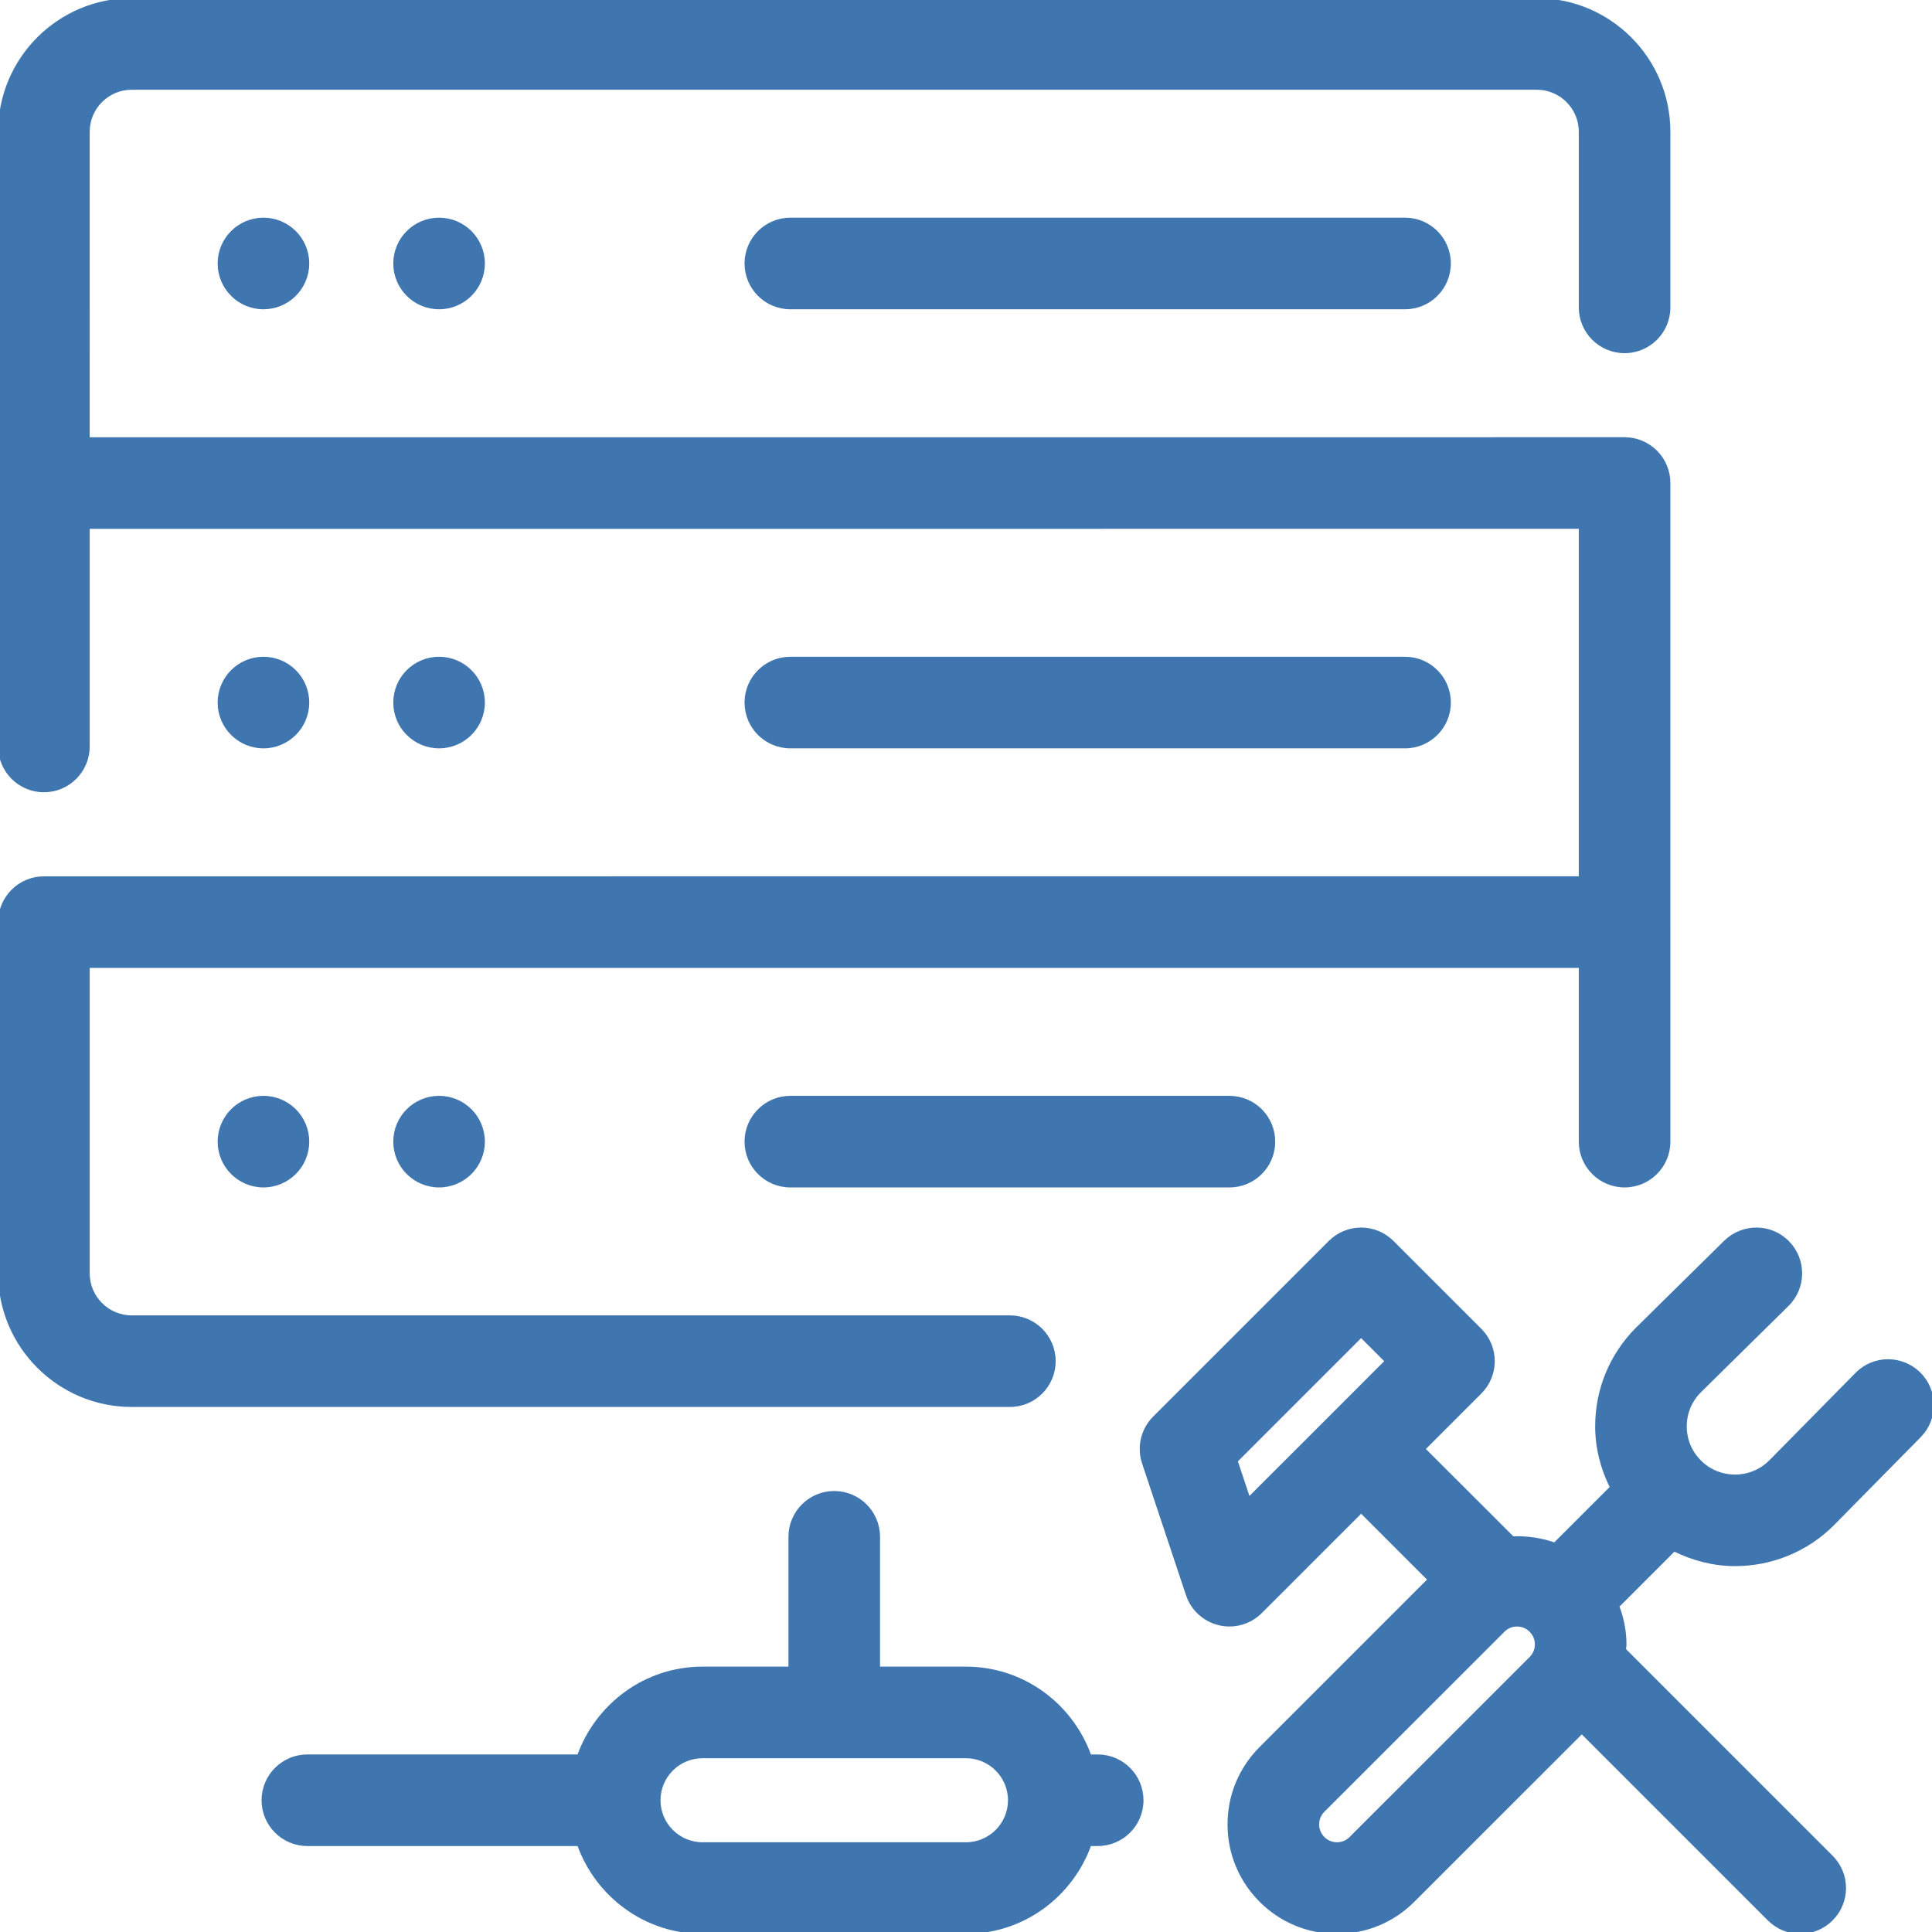 <svg xmlns="http://www.w3.org/2000/svg" xmlns:xlink="http://www.w3.org/1999/xlink" fill="#4076b0" height="800px" width="800px" id="Layer_1" viewBox="0 0 512.015 512.015" xml:space="preserve" stroke="#4076b0"><g id="SVGRepo_bgCarrier" stroke-width="0"></g><g id="SVGRepo_tracerCarrier" stroke-linecap="round" stroke-linejoin="round"></g><g id="SVGRepo_iconCarrier"> <g> <g> <circle cx="69.818" cy="69.826" r="11.636"></circle> </g> </g> <g> <g> <circle cx="116.364" cy="69.826" r="11.636"></circle> </g> </g> <g> <g> <path d="M290.909,465.462h-2.141c-4.817-13.51-17.617-23.273-32.768-23.273h-23.273V407.28c0-6.423-5.213-11.636-11.636-11.636 c-6.423,0-11.636,5.213-11.636,11.636v34.909h-23.273c-15.151,0-27.951,9.763-32.768,23.273H81.455 c-6.423,0-11.636,5.213-11.636,11.636c0,6.423,5.213,11.636,11.636,11.636h71.959c4.817,13.51,17.617,23.273,32.768,23.273H256 c15.151,0,27.951-9.763,32.768-23.273h2.153c6.423,0,11.625-5.213,11.625-11.636C302.545,470.675,297.332,465.462,290.909,465.462 z M256,488.735h-69.818c-6.412,0-11.636-5.225-11.636-11.636s5.225-11.636,11.636-11.636H256c6.412,0,11.636,5.225,11.636,11.636 S262.412,488.735,256,488.735z"></path> </g> </g> <g> <g> <path d="M372.364,58.189H209.455c-6.423,0-11.636,5.213-11.636,11.636s5.213,11.636,11.636,11.636h162.909 c6.435,0,11.636-5.213,11.636-11.636S378.799,58.189,372.364,58.189z"></path> </g> </g> <g> <g> <circle cx="69.818" cy="302.553" r="11.636"></circle> </g> </g> <g> <g> <circle cx="116.364" cy="302.553" r="11.636"></circle> </g> </g> <g> <g> <path d="M325.818,290.917H209.455c-6.423,0-11.636,5.213-11.636,11.636s5.213,11.636,11.636,11.636h116.364 c6.435,0,11.636-5.213,11.636-11.636S332.253,290.917,325.818,290.917z"></path> </g> </g> <g> <g> <circle cx="69.818" cy="186.189" r="11.636"></circle> </g> </g> <g> <g> <circle cx="116.364" cy="186.189" r="11.636"></circle> </g> </g> <g> <g> <path d="M372.364,174.553H209.455c-6.423,0-11.636,5.213-11.636,11.636s5.213,11.636,11.636,11.636h162.909 c6.435,0,11.636-5.213,11.636-11.636S378.799,174.553,372.364,174.553z"></path> </g> </g> <g> <g> <path d="M430.545,93.098c6.435,0,11.636-5.213,11.636-11.636V34.917c0-19.247-15.663-34.909-34.909-34.909H34.909 C15.663,0.007,0,15.67,0,34.917v93.091v0.012v69.807c0,6.423,5.213,11.636,11.636,11.636s11.636-5.213,11.636-11.636v-58.17 l395.636-0.012v93.091l-407.273,0.012C5.213,232.746,0,237.959,0,244.383v93.079c0,19.247,15.663,34.909,34.909,34.909h232.727 c6.423,0,11.636-5.213,11.636-11.636s-5.213-11.636-11.636-11.636H34.909c-6.412,0-11.636-5.225-11.636-11.636v-81.443 l395.636-0.012v46.545c0,6.423,5.201,11.636,11.636,11.636s11.636-5.213,11.636-11.636v-58.182V128.007 c0-3.084-1.222-6.051-3.409-8.227c-2.188-2.176-5.132-3.409-8.227-3.409l-407.273,0.012V34.917 c0-6.412,5.225-11.636,11.636-11.636h372.364c6.423,0,11.636,5.225,11.636,11.636v46.545 C418.909,87.885,424.111,93.098,430.545,93.098z"></path> </g> </g> <g> <g> <path d="M459.811,414.553c9.367,0,18.723-3.561,25.856-10.682c0.012-0.012,0.023-0.035,0.035-0.058 c0.012-0.012,0.012-0.012,0.023-0.012l22.935-23.273c4.515-4.573,4.468-11.939-0.116-16.454 c-4.596-4.515-11.951-4.468-16.454,0.128l-22.842,23.18c-0.012,0.012-0.023,0.012-0.035,0.023c-5.178,5.178-13.615,5.178-18.793,0 c-2.513-2.502-3.898-5.841-3.898-9.391c0-3.549,1.385-6.889,3.898-9.391l23.215-22.877c4.585-4.515,4.62-11.881,0.116-16.454 c-4.492-4.585-11.857-4.62-16.454-0.128l-23.273,22.935c-0.012,0.012-0.012,0.023-0.023,0.035 c-0.012,0.012-0.023,0.012-0.035,0.023c-6.912,6.912-10.717,16.093-10.717,25.856c0,5.737,1.455,11.194,3.933,16.175 l-15.139,15.139c-3.584-1.28-7.389-1.827-11.194-1.676l-23.668-23.645l15.046-15.046c4.55-4.55,4.55-11.904,0-16.454 l-23.273-23.273c-4.55-4.55-11.904-4.55-16.454,0l-46.545,46.545c-3.119,3.119-4.201,7.727-2.804,11.904l11.636,34.909 c1.268,3.828,4.433,6.714,8.367,7.645c0.884,0.209,1.78,0.314,2.665,0.314c3.049,0,6.028-1.199,8.227-3.409l26.682-26.682 l18.164,18.164l-44.719,44.719c-5.388,5.388-8.355,12.544-8.355,20.154s2.967,14.778,8.355,20.154 c5.388,5.388,12.544,8.355,20.154,8.355c7.61,0,14.778-2.967,20.143-8.355l44.73-44.719l49.664,49.664 c2.269,2.269,5.248,3.409,8.227,3.409c2.979,0,5.958-1.14,8.227-3.409c4.55-4.55,4.55-11.904,0-16.454l-54.912-54.912 c0.023-0.489,0.14-0.954,0.14-1.455c0-3.526-0.698-6.935-1.92-10.135l15.023-15.023 C448.745,413.145,454.249,414.553,459.811,414.553z M352.512,375.78c0,0,0,0-0.012,0c-0.012,0,0,0,0,0.012l-21.597,21.585 l-3.409-10.228l33.233-33.233l6.819,6.819L352.512,375.78z M405.737,439.49l-47.732,47.721c-1.315,1.327-2.862,1.524-3.677,1.524 c-0.815,0-2.362-0.198-3.7-1.536c-1.327-1.338-1.536-2.897-1.536-3.7c0-0.815,0.209-2.374,1.536-3.7l47.732-47.721 c1.315-1.326,2.862-1.524,3.677-1.524c0.815,0,2.362,0.198,3.7,1.536c1.327,1.327,1.536,2.886,1.536,3.689 C407.273,436.592,407.063,438.151,405.737,439.49z"></path> </g> </g> </g></svg>